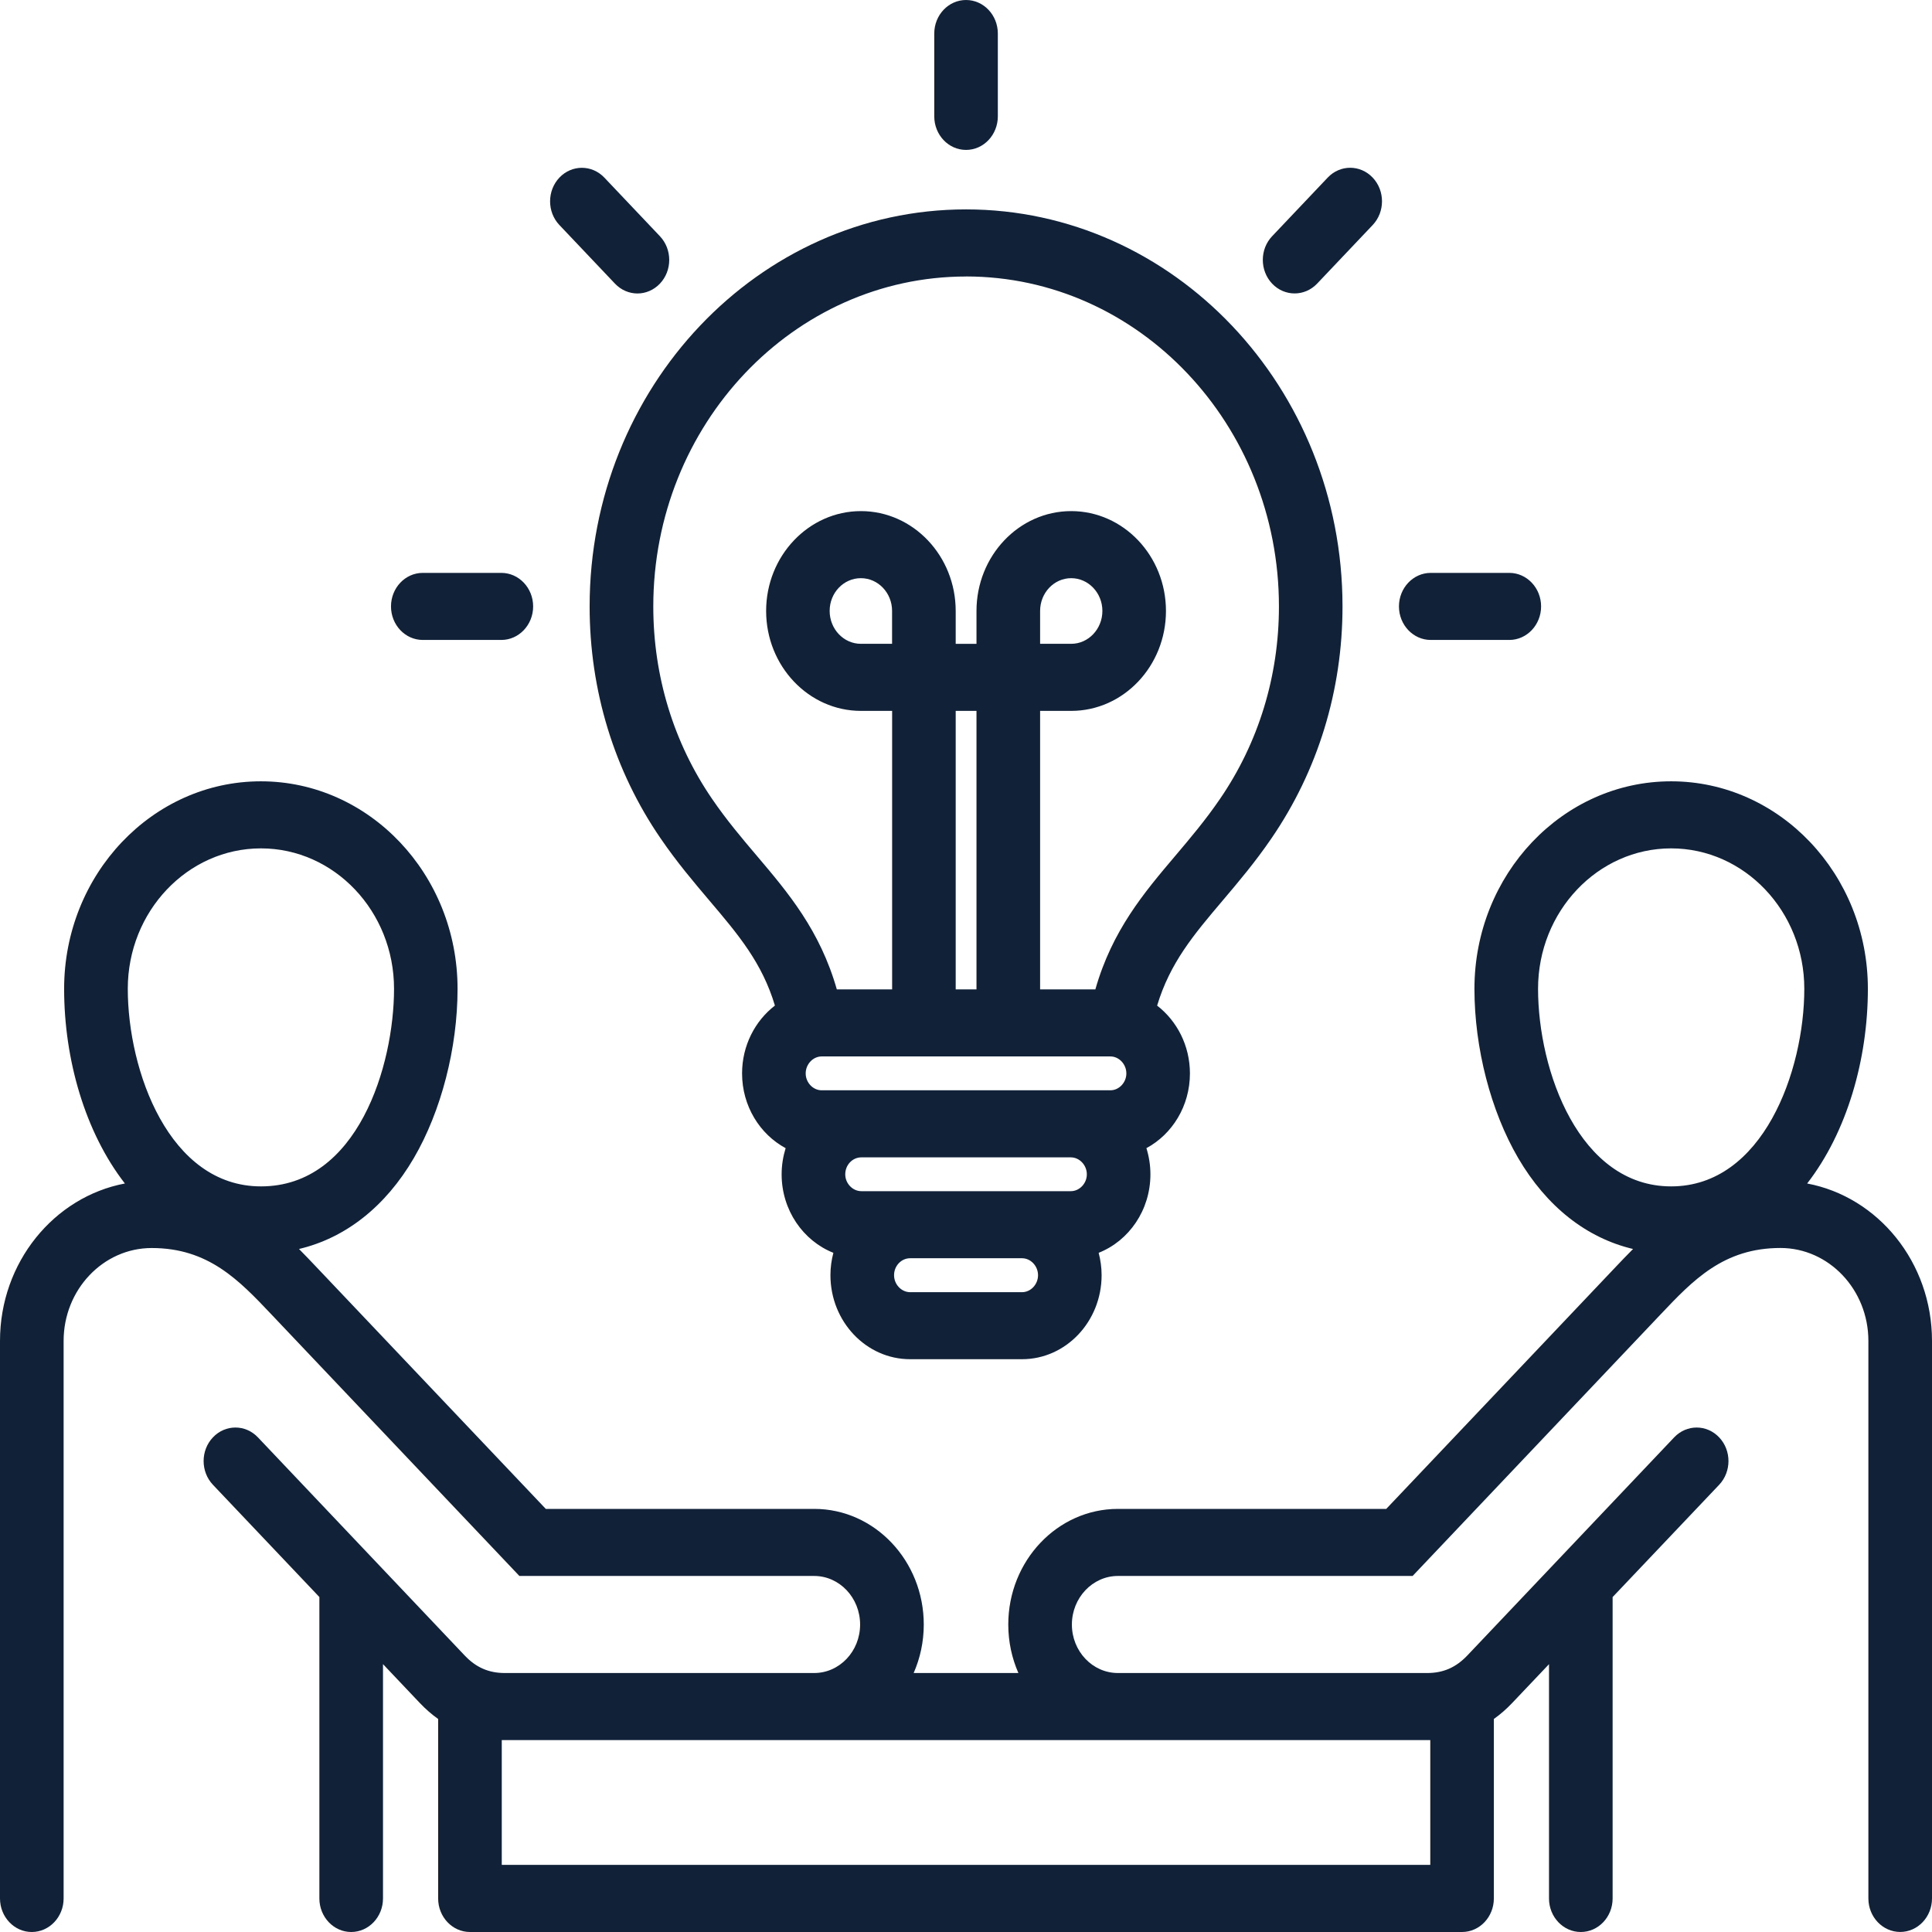<svg width="42" height="42" viewBox="0 0 42 42" fill="none" xmlns="http://www.w3.org/2000/svg">
<path d="M14.359 18.223C14.716 18.745 15.076 19.169 15.424 19.58C16.052 20.32 16.567 20.93 16.846 21.86C16.414 22.193 16.132 22.73 16.132 23.335C16.132 24.044 16.518 24.658 17.079 24.96C17.024 25.139 16.992 25.33 16.992 25.529C16.992 26.309 17.461 26.975 18.117 27.235C18.076 27.39 18.053 27.552 18.053 27.721C18.053 28.729 18.83 29.548 19.785 29.548H22.218C23.172 29.548 23.948 28.729 23.948 27.721C23.948 27.552 23.924 27.39 23.884 27.235C24.54 26.976 25.009 26.31 25.009 25.529C25.009 25.33 24.978 25.139 24.922 24.96C25.483 24.658 25.868 24.044 25.868 23.336C25.868 22.73 25.586 22.194 25.155 21.861C25.436 20.929 25.95 20.32 26.578 19.579C26.925 19.169 27.285 18.745 27.641 18.224C28.651 16.75 29.185 15.007 29.185 13.183C29.185 8.424 25.513 4.552 21 4.552C16.487 4.552 12.818 8.424 12.818 13.183C12.818 15.009 13.351 16.753 14.359 18.223ZM19.393 13.996H18.715C18.341 13.996 18.036 13.676 18.036 13.281C18.036 12.886 18.34 12.569 18.715 12.569C19.089 12.569 19.393 12.888 19.393 13.281V13.996ZM20.776 15.454H21.228V21.509H20.776V15.454ZM24.139 22.966C24.327 22.966 24.486 23.135 24.486 23.335C24.486 23.534 24.327 23.702 24.139 23.702H17.863C17.674 23.702 17.515 23.534 17.515 23.335C17.515 23.135 17.674 22.966 17.863 22.966H24.139ZM23.627 25.529C23.627 25.727 23.467 25.895 23.279 25.895H18.725C18.535 25.895 18.375 25.727 18.375 25.529C18.375 25.325 18.532 25.16 18.725 25.16H23.279C23.467 25.16 23.627 25.329 23.627 25.529ZM22.218 28.091H19.786C19.596 28.091 19.436 27.922 19.436 27.722C19.436 27.519 19.593 27.353 19.786 27.353H22.218C22.407 27.353 22.566 27.522 22.566 27.722C22.566 27.922 22.407 28.091 22.218 28.091ZM21.001 6.01C24.752 6.01 27.803 9.228 27.803 13.183C27.803 14.698 27.36 16.146 26.52 17.37C26.206 17.83 25.871 18.225 25.547 18.608C24.873 19.404 24.178 20.224 23.812 21.509H22.611V15.454H23.287C24.423 15.454 25.347 14.48 25.347 13.282C25.347 12.084 24.423 11.111 23.287 11.111C22.151 11.111 21.228 12.085 21.228 13.282V13.997H20.776V13.282C20.776 12.085 19.852 11.111 18.716 11.111C17.58 11.111 16.655 12.085 16.655 13.282C16.655 14.479 17.58 15.454 18.716 15.454H19.394V21.509H18.192C17.826 20.225 17.131 19.404 16.456 18.608C16.132 18.226 15.797 17.831 15.482 17.37C14.645 16.149 14.202 14.701 14.202 13.184C14.202 9.228 17.253 6.011 21.002 6.011L21.001 6.01ZM22.611 13.996V13.281C22.611 12.888 22.914 12.569 23.287 12.569C23.66 12.569 23.965 12.888 23.965 13.281C23.965 13.674 23.661 13.996 23.287 13.996H22.611ZM8.5 13.183C8.5 12.781 8.809 12.454 9.191 12.454H10.898C11.28 12.454 11.59 12.781 11.59 13.183C11.59 13.585 11.28 13.912 10.898 13.912H9.191C8.809 13.912 8.5 13.585 8.5 13.183ZM12.161 4.892C11.891 4.608 11.891 4.146 12.161 3.861C12.431 3.577 12.868 3.577 13.138 3.861L14.346 5.135C14.616 5.42 14.616 5.882 14.346 6.166C14.211 6.308 14.034 6.38 13.858 6.38C13.681 6.38 13.504 6.308 13.369 6.166L12.161 4.892ZM20.31 2.529V0.729C20.31 0.327 20.619 0 21.001 0C21.383 0 21.692 0.327 21.692 0.729V2.529C21.692 2.932 21.383 3.259 21.001 3.259C20.619 3.259 20.31 2.932 20.31 2.529ZM27.655 6.166C27.385 5.881 27.385 5.419 27.655 5.135L28.863 3.861C29.133 3.576 29.571 3.576 29.841 3.861C30.111 4.145 30.111 4.607 29.841 4.892L28.633 6.166C28.498 6.308 28.321 6.379 28.144 6.379C27.967 6.379 27.79 6.308 27.655 6.166ZM30.412 13.183C30.412 12.781 30.722 12.454 31.103 12.454H32.811C33.192 12.454 33.502 12.781 33.502 13.183C33.502 13.585 33.192 13.912 32.811 13.912H31.103C30.722 13.912 30.412 13.585 30.412 13.183ZM39.286 25.728C40.153 24.611 40.606 23.027 40.606 21.496C40.606 19.009 38.687 16.985 36.329 16.985C33.97 16.985 32.053 19.009 32.053 21.496C32.053 22.78 32.408 24.154 33.003 25.173C33.622 26.232 34.491 26.913 35.501 27.152C35.367 27.286 35.241 27.419 35.123 27.543L30.136 32.802H24.303C22.988 32.802 21.919 33.93 21.919 35.316C21.919 35.692 21.998 36.049 22.139 36.37H19.862C20.003 36.049 20.082 35.693 20.082 35.316C20.082 33.93 19.014 32.802 17.701 32.802H11.865L6.877 27.543C6.759 27.419 6.634 27.286 6.5 27.152C7.51 26.913 8.38 26.232 8.998 25.173C9.592 24.155 9.947 22.78 9.947 21.496C9.947 19.009 8.029 16.985 5.671 16.985C3.314 16.985 1.394 19.009 1.394 21.496C1.394 23.027 1.847 24.611 2.715 25.728C1.174 26.02 0 27.443 0 29.15V41.271C0 41.673 0.31 42 0.691 42C1.073 42 1.383 41.673 1.383 41.271V29.15C1.383 28.037 2.242 27.131 3.298 27.131C4.532 27.131 5.196 27.831 5.899 28.573L11.291 34.26H17.699C18.25 34.26 18.698 34.734 18.698 35.316C18.698 35.899 18.25 36.37 17.699 36.37H10.973C10.625 36.37 10.348 36.249 10.102 35.989L5.607 31.247C5.337 30.962 4.899 30.962 4.629 31.247C4.359 31.531 4.359 31.993 4.629 32.278L6.943 34.718V41.271C6.943 41.673 7.253 42 7.634 42C8.016 42 8.326 41.673 8.326 41.271V36.177L9.125 37.02C9.25 37.152 9.384 37.269 9.525 37.369V41.271C9.525 41.673 9.835 42 10.216 42H31.784C32.165 42 32.475 41.673 32.475 41.271V37.369C32.616 37.269 32.75 37.152 32.875 37.02L33.674 36.178V41.271C33.674 41.673 33.984 42 34.366 42C34.747 42 35.057 41.673 35.057 41.271V34.719L37.373 32.278C37.643 31.993 37.643 31.531 37.373 31.247C37.103 30.962 36.665 30.962 36.395 31.247L31.898 35.989C31.651 36.249 31.375 36.37 31.027 36.37H24.303C23.75 36.37 23.302 35.897 23.302 35.316C23.302 34.736 23.751 34.26 24.303 34.26H30.709L36.101 28.573C36.804 27.831 37.468 27.13 38.705 27.13C39.759 27.13 40.617 28.036 40.617 29.15V41.27C40.617 41.673 40.927 41.999 41.309 41.999C41.69 41.999 42 41.673 42 41.27V29.15C42 27.441 40.827 26.018 39.286 25.728ZM5.673 18.443C7.268 18.443 8.566 19.812 8.566 21.495C8.566 23.156 7.78 25.791 5.673 25.791C3.676 25.791 2.778 23.279 2.778 21.495C2.778 19.812 4.077 18.443 5.673 18.443ZM31.028 37.828H31.093V40.541H10.908V37.828H31.028ZM33.436 21.495C33.436 19.812 34.734 18.443 36.329 18.443C37.924 18.443 39.224 19.812 39.224 21.495C39.224 23.279 38.326 25.791 36.329 25.791C34.332 25.791 33.436 23.279 33.436 21.495Z" fill="#112238"/>
</svg>
